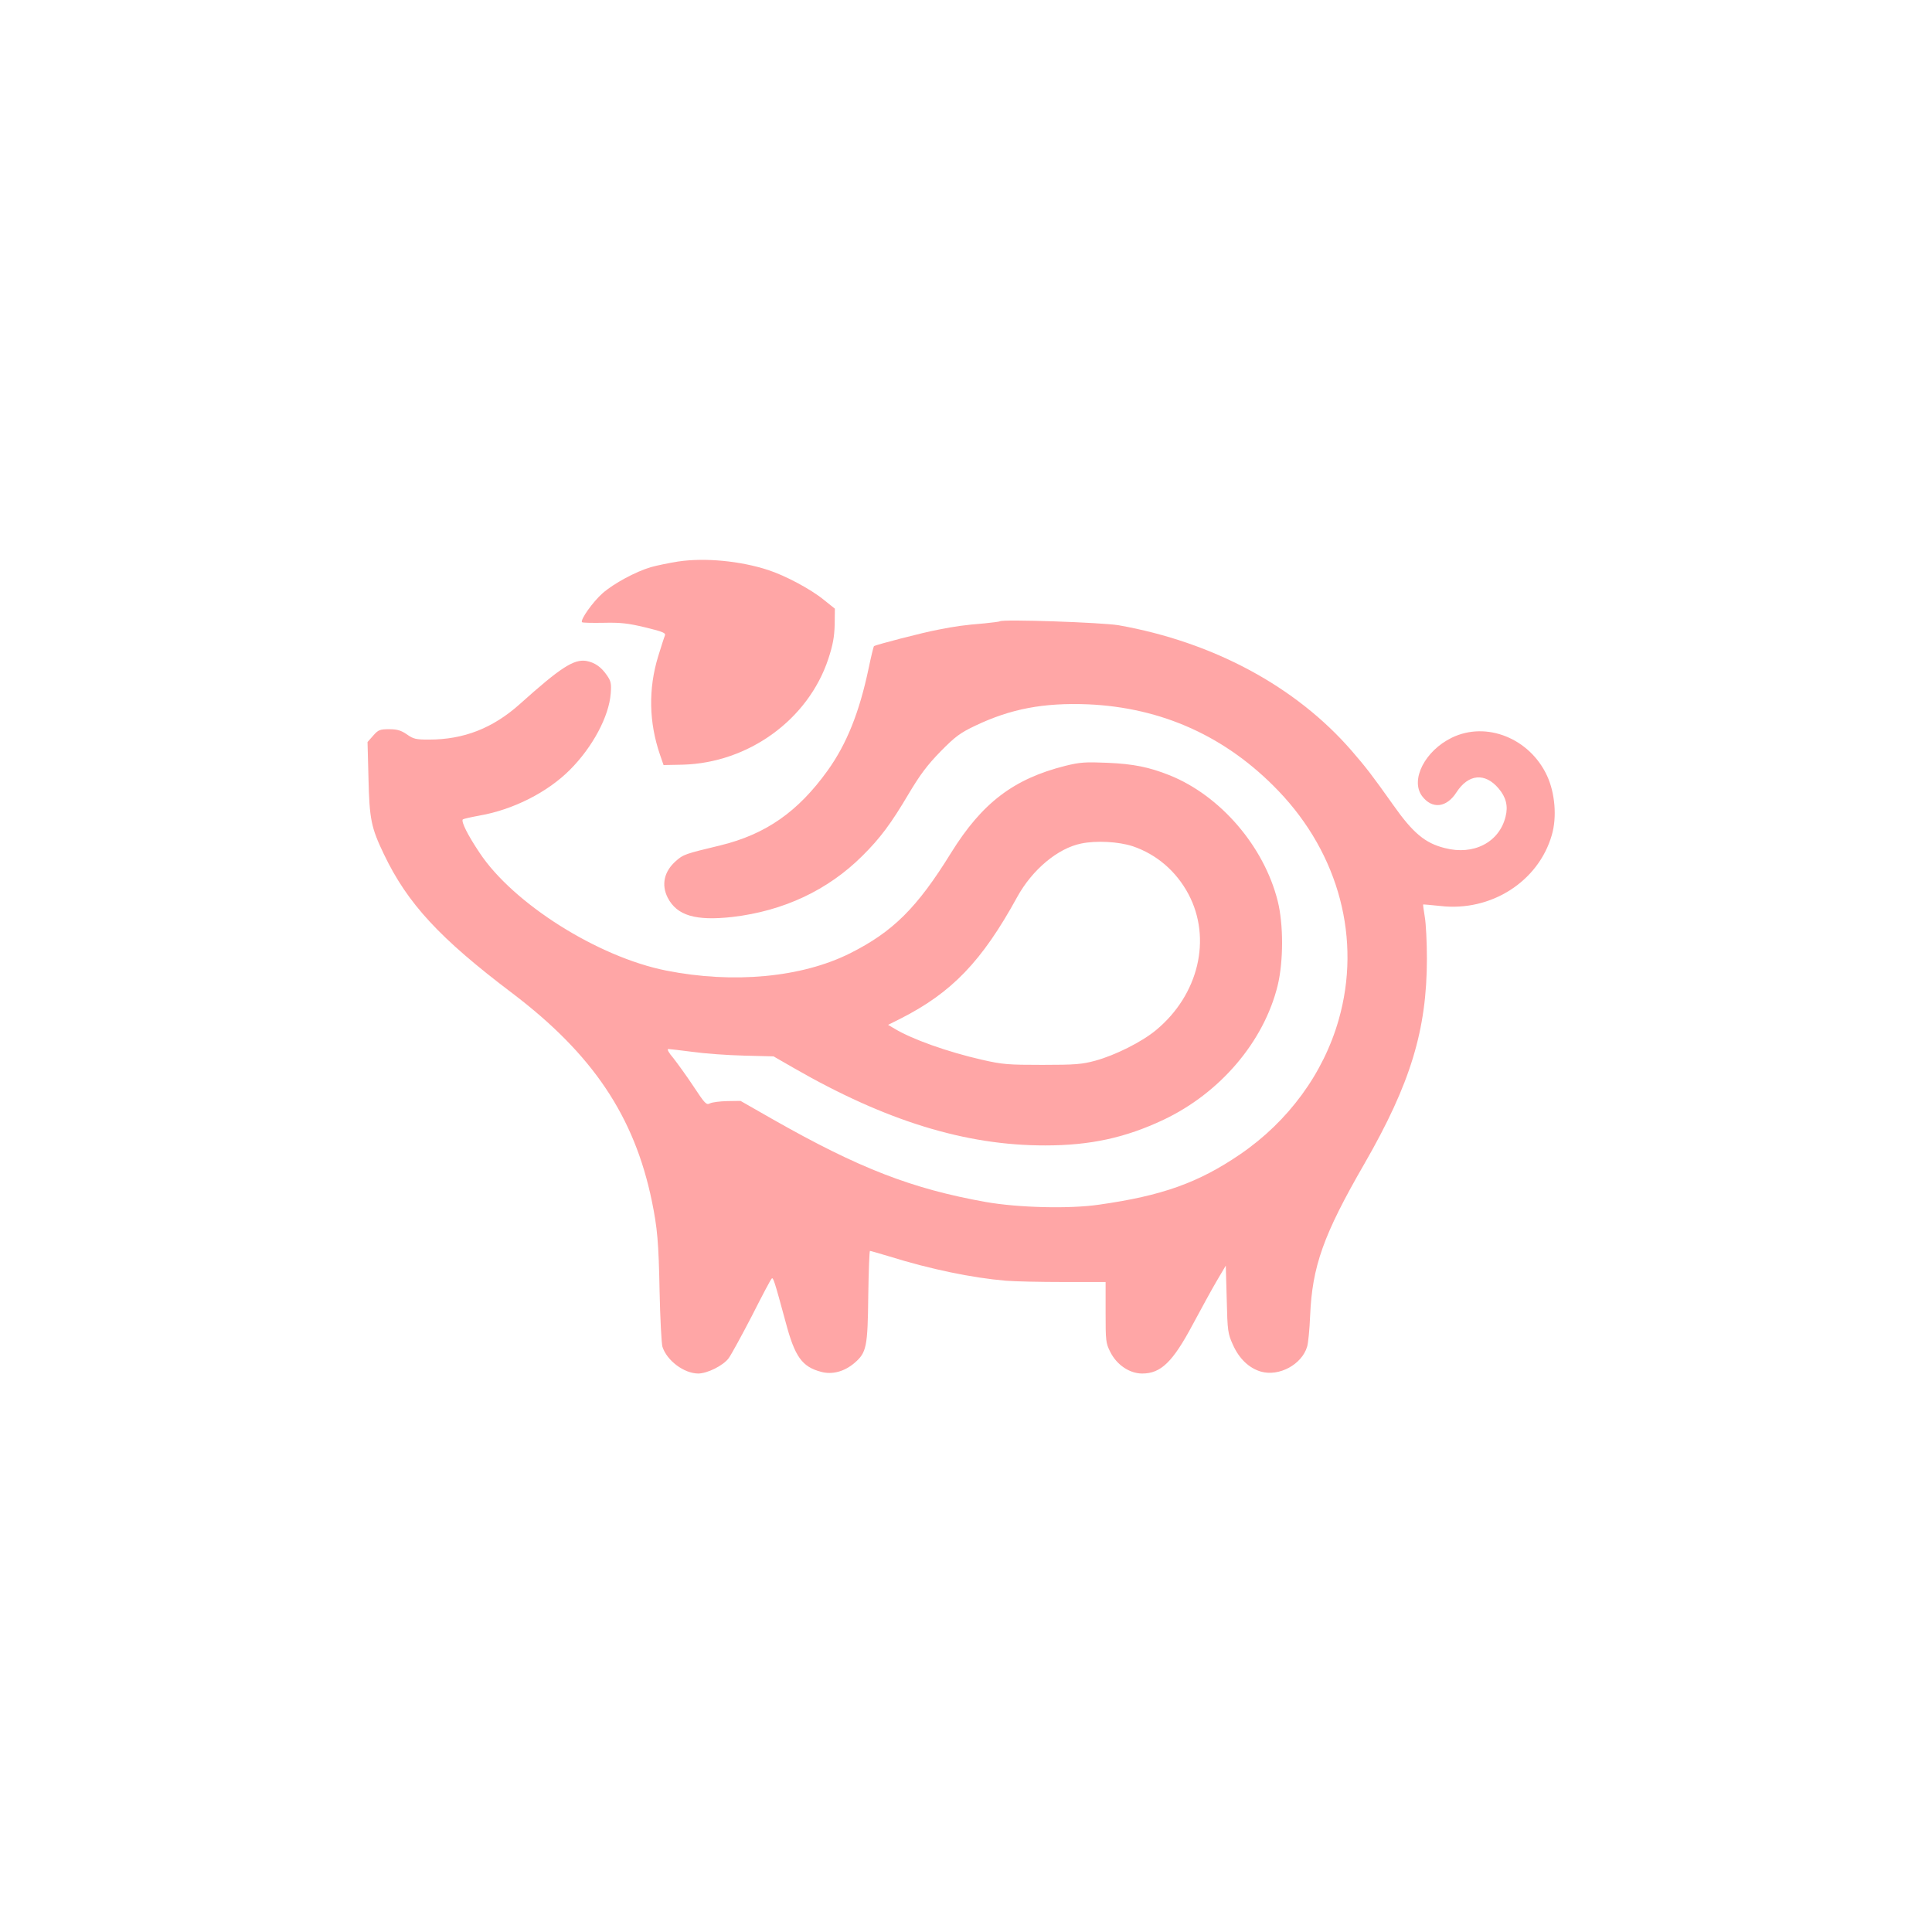 <?xml version="1.0" standalone="no"?>
<!DOCTYPE svg PUBLIC "-//W3C//DTD SVG 20010904//EN"
 "http://www.w3.org/TR/2001/REC-SVG-20010904/DTD/svg10.dtd">
<svg version="1.0" xmlns="http://www.w3.org/2000/svg"
 width="1024pt" height="1024pt" viewBox="0 0 1024 1024"
 preserveAspectRatio="xMidYMid meet">

<g transform="translate(0,1024) scale(0.1,-0.1)"
fill="#ffa6a6" stroke="none">
<path d="M3595 7264 c-49 -8 -114 -21 -145 -30 -79 -23 -197 -86 -257 -139
-50 -44 -120 -142 -108 -153 3 -3 54 -4 114 -3 89 2 128 -2 220 -24 95 -23
111 -30 105 -44 -4 -9 -20 -59 -36 -111 -52 -171 -49 -348 10 -520 l19 -55
100 2 c349 9 666 238 773 560 25 76 32 117 34 182 l1 85 -60 48 c-69 56 -202
127 -294 157 -147 48 -334 66 -476 45z"/>
<path d="M5300 6947 c-3 -2 -40 -7 -82 -11 -108 -9 -152 -15 -243 -33 -82 -15
-336 -81 -343 -88 -2 -2 -15 -54 -28 -117 -49 -233 -116 -401 -218 -543 -157
-218 -327 -337 -569 -396 -188 -45 -195 -48 -234 -82 -63 -55 -79 -126 -44
-195 49 -95 148 -124 344 -102 271 32 505 142 687 323 96 95 153 172 247 331
61 102 98 151 168 223 78 79 103 98 185 137 187 89 360 122 595 113 394 -17
735 -171 1011 -459 322 -336 441 -788 319 -1214 -81 -284 -267 -538 -522 -712
-221 -151 -415 -220 -748 -267 -157 -23 -428 -16 -599 14 -392 70 -672 178
-1131 439 l-170 97 -70 -1 c-39 -1 -80 -6 -92 -12 -19 -10 -26 -3 -88 91 -37
56 -86 123 -107 150 -23 26 -34 47 -26 47 7 0 65 -7 128 -15 63 -9 186 -18
273 -20 l157 -4 106 -61 c488 -281 912 -412 1335 -411 238 0 425 41 626 136
300 142 532 414 605 712 31 128 31 325 0 448 -73 290 -304 558 -573 666 -108
43 -191 60 -329 66 -118 5 -146 3 -223 -16 -275 -69 -442 -197 -606 -461 -181
-293 -309 -419 -536 -533 -256 -128 -619 -162 -975 -91 -361 72 -810 355 -988
624 -62 92 -99 166 -89 177 4 3 43 12 87 20 179 31 361 123 480 242 121 121
208 284 217 406 4 51 1 65 -19 94 -31 46 -66 70 -111 78 -66 10 -136 -35 -351
-228 -144 -129 -298 -189 -483 -189 -68 0 -82 3 -117 28 -31 21 -51 27 -93 27
-49 0 -58 -3 -85 -34 l-30 -34 5 -191 c5 -218 14 -262 82 -404 125 -261 295
-445 680 -736 426 -323 647 -652 740 -1102 29 -142 36 -216 41 -479 3 -143 10
-275 15 -293 24 -74 114 -141 189 -142 49 0 133 42 162 81 14 19 69 120 123
224 53 105 100 194 105 198 8 9 14 -9 74 -230 49 -185 87 -237 188 -264 59
-16 123 1 177 47 64 55 70 85 73 356 2 131 6 238 9 238 4 0 51 -14 105 -30
215 -67 437 -113 614 -128 47 -4 185 -7 308 -7 l222 0 0 -161 c0 -151 1 -163
25 -210 34 -68 102 -114 169 -114 99 0 162 61 268 260 43 80 99 183 126 229
l49 83 5 -178 c4 -171 6 -182 33 -242 33 -74 86 -124 149 -142 96 -27 216 38
244 132 6 18 13 92 16 163 11 263 70 430 289 809 243 423 330 707 330 1086 0
85 -5 184 -11 219 -6 36 -10 66 -9 67 1 1 43 -3 92 -8 267 -31 519 129 590
376 28 95 17 223 -25 314 -92 199 -322 291 -505 202 -142 -69 -221 -223 -158
-309 53 -71 130 -63 183 20 63 97 151 105 223 20 40 -47 51 -94 37 -149 -33
-136 -169 -207 -322 -167 -105 26 -169 80 -274 229 -112 158 -143 198 -220
287 -295 340 -733 576 -1235 665 -89 15 -616 33 -629 21z m703 -1192 c127 -43
231 -132 296 -254 125 -236 54 -534 -172 -721 -76 -63 -216 -133 -322 -162
-70 -19 -106 -22 -280 -22 -182 0 -211 2 -320 27 -181 41 -372 109 -464 165
l-34 20 64 32 c273 138 433 304 620 645 80 146 216 259 339 284 81 17 199 10
273 -14z"/>
</g>
</svg>
